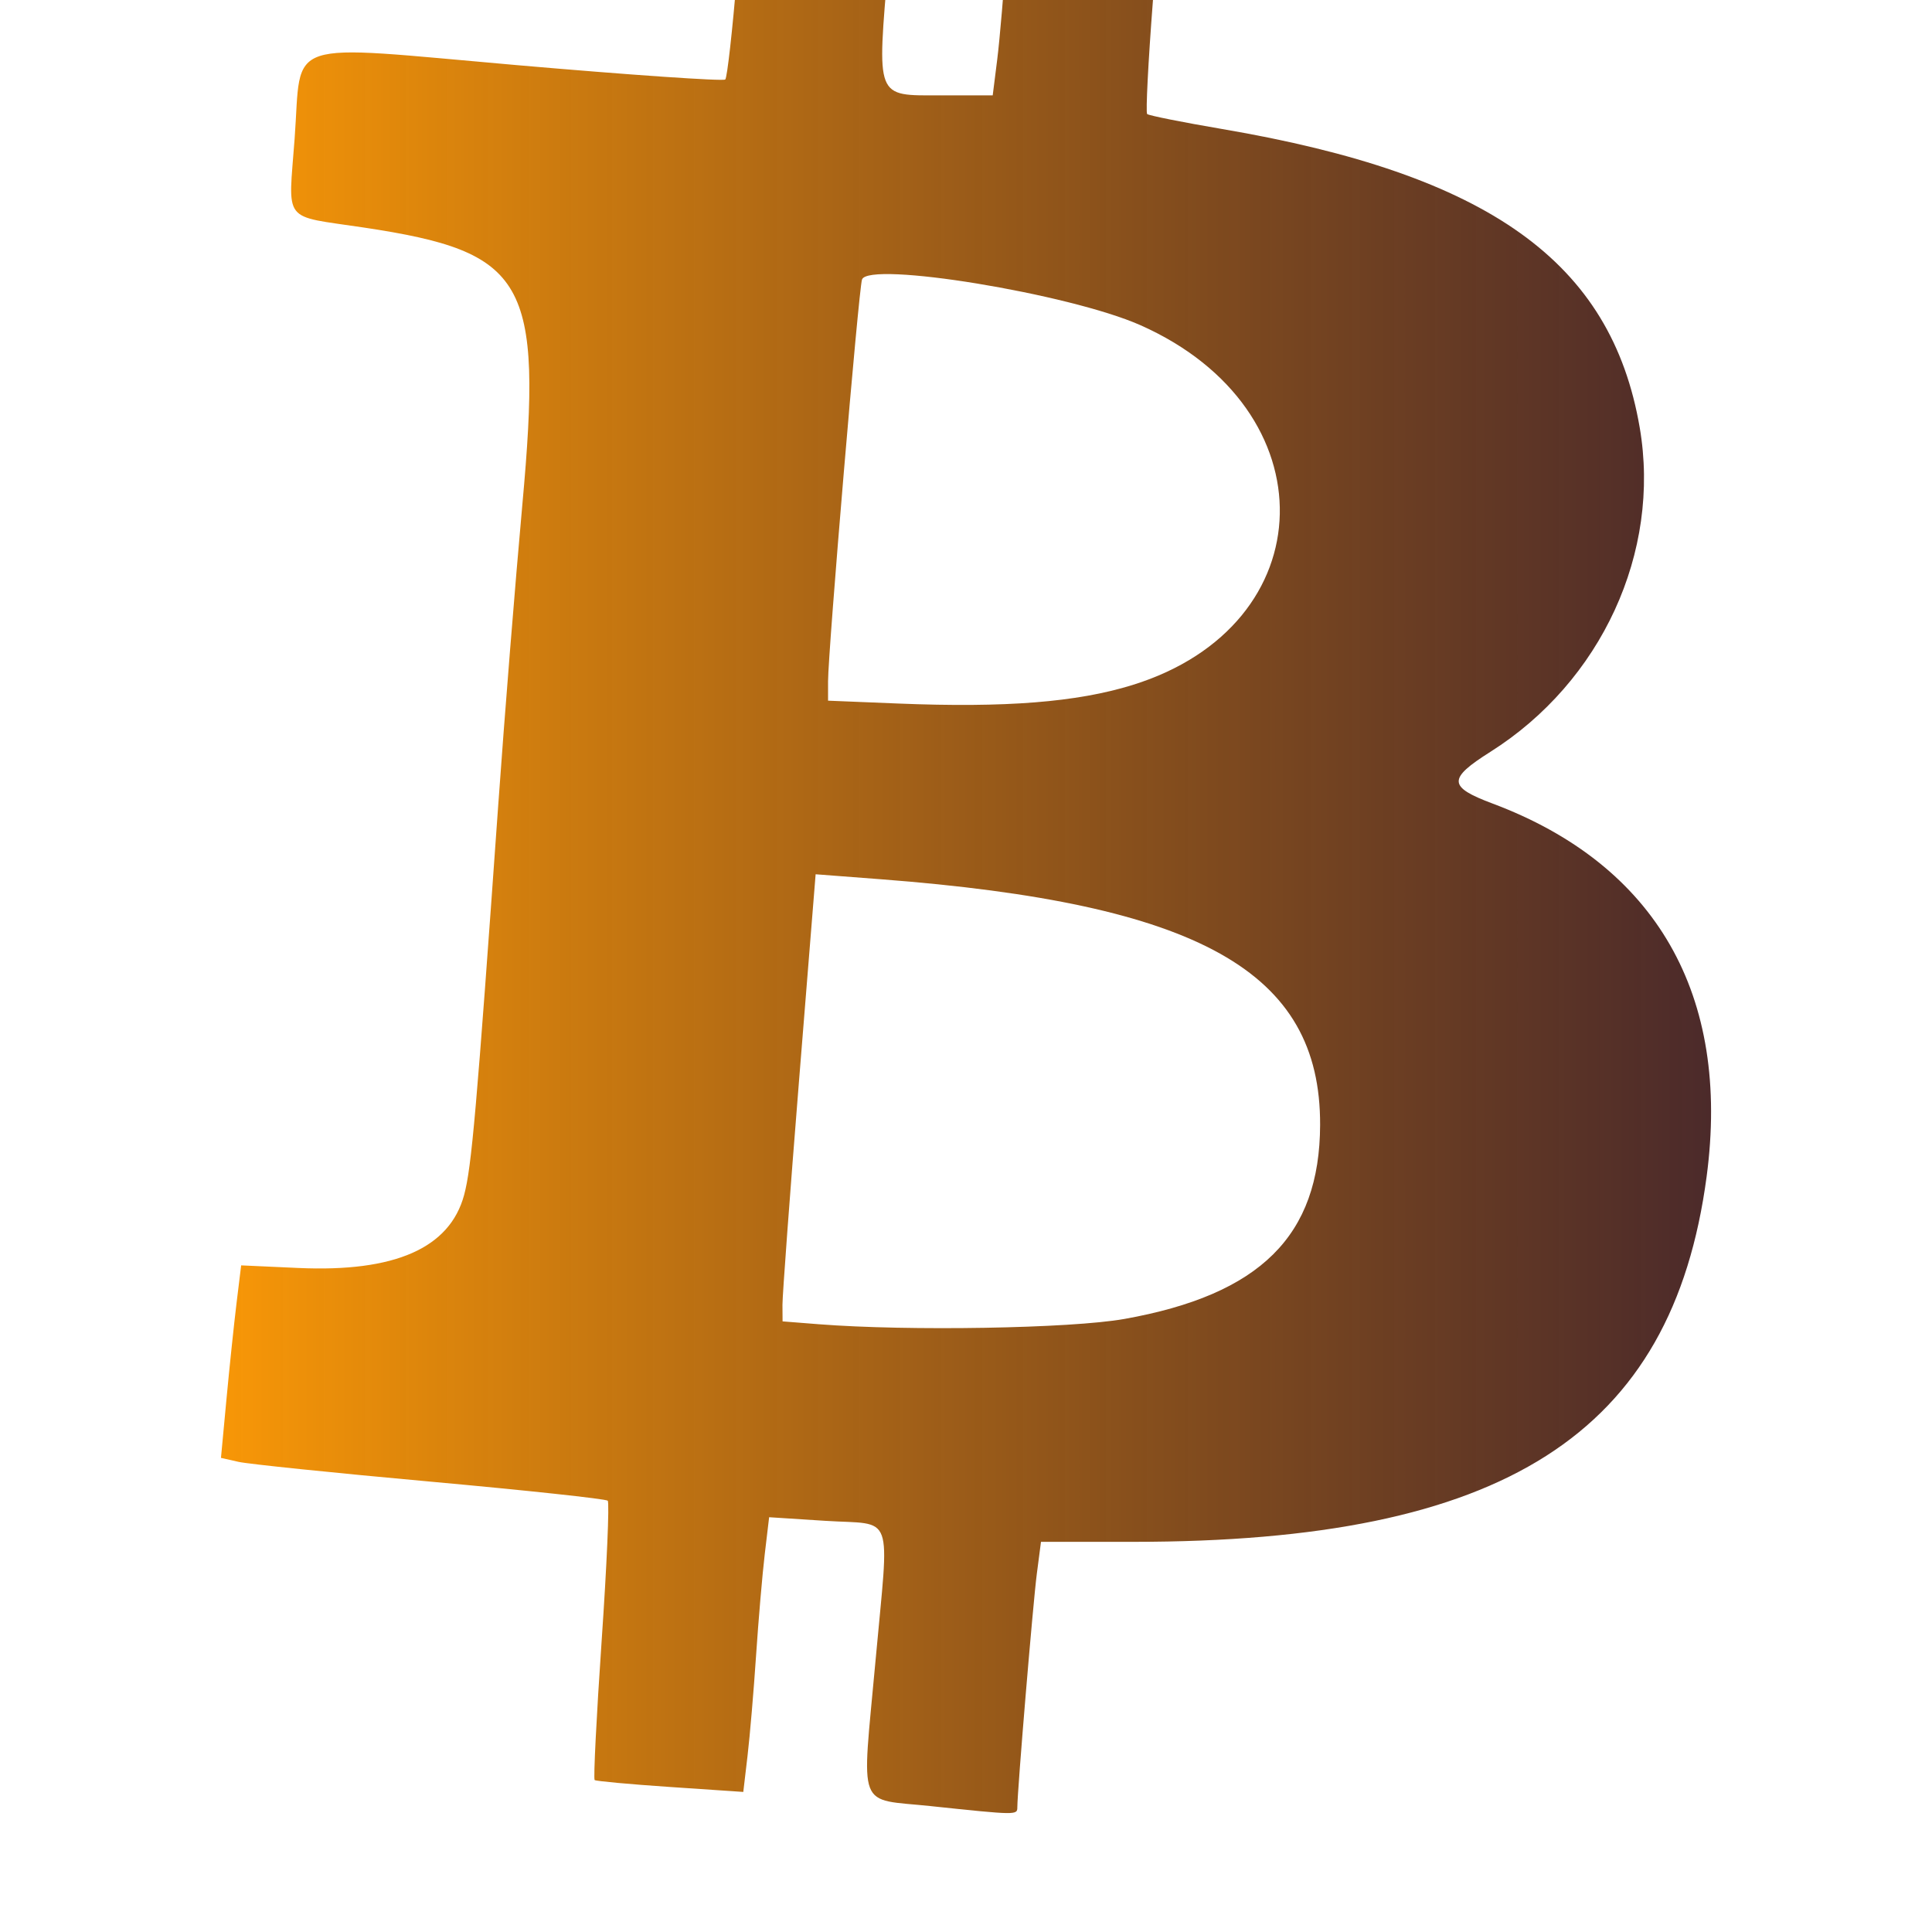 <?xml version="1.0" encoding="UTF-8" standalone="no"?>
<!-- Created with Inkscape (http://www.inkscape.org/) -->

<svg
   width="24"
   height="24"
   viewBox="74 110 70 90"
   version="1.1"
   id="svg1"
   xml:space="preserve"
   xmlns:xlink="http://www.w3.org/1999/xlink"
   xmlns="http://www.w3.org/2000/svg"
   xmlns:svg="http://www.w3.org/2000/svg"><defs
     id="defs1"><linearGradient
       id="linearGradient7"><stop
         style="stop-color:#f89707;stop-opacity:1;"
         offset="0"
         id="stop7" /><stop
         style="stop-color:#2e0707;stop-opacity:0.858;"
         offset="1"
         id="stop8" /></linearGradient><linearGradient
       xlink:href="#linearGradient7"
       id="linearGradient8"
       x1="72.541"
       y1="244.375"
       x2="141.958"
       y2="244.375"
       gradientUnits="userSpaceOnUse"
       gradientTransform="translate(1.753,-95.963)" /></defs><g
     id="layer1"><path
       style="mix-blend-mode:normal;fill:url(#linearGradient8);fill-rule:nonzero"
       d="m 107.378,194.137 c -3.505,-0.37 -3.238,0.323 -2.595,-6.752 0.645,-7.096 0.919,-6.33 -2.341,-6.539 l -2.613,-0.168 -0.204,1.72 c -0.112,0.946 -0.294,3.069 -0.404,4.718 -0.11,1.649 -0.289,3.755 -0.398,4.679 l -0.198,1.68 -3.406,-0.23 c -1.873,-0.126 -3.457,-0.272 -3.518,-0.323 -0.062,-0.051 0.084,-2.966 0.325,-6.476 0.241,-3.51 0.369,-6.452 0.284,-6.537 -0.085,-0.085 -3.803,-0.485 -8.263,-0.889 -4.46,-0.404 -8.479,-0.818 -8.931,-0.92 l -0.823,-0.186 0.255,-2.72 c 0.14,-1.496 0.352,-3.514 0.47,-4.484 l 0.216,-1.764 2.663,0.121 c 4.497,0.204 7.057,-0.924 7.724,-3.403 0.348,-1.293 0.578,-3.932 1.594,-18.237 0.289,-4.075 0.793,-10.345 1.119,-13.935 0.95,-10.446 0.2,-11.753 -7.398,-12.894 -3.834,-0.576 -3.504,-0.151 -3.211,-4.146 0.347,-4.722 -0.692,-4.379 10.35,-3.418 5.252,0.457 9.622,0.758 9.711,0.669 0.089,-0.089 0.337,-2.301 0.551,-4.915 0.214,-2.614 0.469,-5.129 0.567,-5.589 l 0.177,-0.836 3.148,0.151 c 3.939,0.188 3.664,-0.309 3.158,5.717 -0.54,6.429 -0.624,6.212 2.422,6.212 h 2.435 l 0.211,-1.676 c 0.116,-0.922 0.317,-3.289 0.447,-5.261 0.308,-4.691 0.113,-4.485 3.977,-4.179 l 3.217,0.255 v 0.705 c 0,0.388 -0.177,2.999 -0.393,5.802 -0.216,2.804 -0.335,5.154 -0.265,5.223 0.07,0.069 1.636,0.382 3.479,0.696 12.45,2.12 18.143,6.188 19.467,13.91 0.995,5.804 -1.784,11.838 -6.957,15.106 -1.991,1.258 -1.975,1.63 0.101,2.408 7.622,2.856 11.099,8.916 9.973,17.378 -1.599,12.015 -9.445,17.015 -26.699,17.015 h -4.309 l -0.195,1.499 c -0.179,1.38 -0.907,10.101 -0.907,10.867 0,0.367 -0.031,0.367 -4.015,-0.053 z m 8.994,-22.694 c 6.34,-1.131 9.107,-3.873 9.124,-9.04 0.024,-7.152 -5.629,-10.311 -20.478,-11.445 l -3.023,-0.231 -0.775,9.64 c -0.426,5.302 -0.772,9.988 -0.77,10.414 l 0.005,0.774 1.676,0.132 c 4.164,0.328 11.759,0.198 14.239,-0.244 z m 0.382,-29.533 c 8.983,-2.781 9.2,-12.853 0.361,-16.766 -3.302,-1.462 -12.663,-2.995 -12.959,-2.122 -0.158,0.466 -1.582,17.317 -1.582,18.723 v 0.895 l 3.263,0.133 c 5,0.203 8.323,-0.059 10.917,-0.862 z"
       id="path1" /></g></svg>
